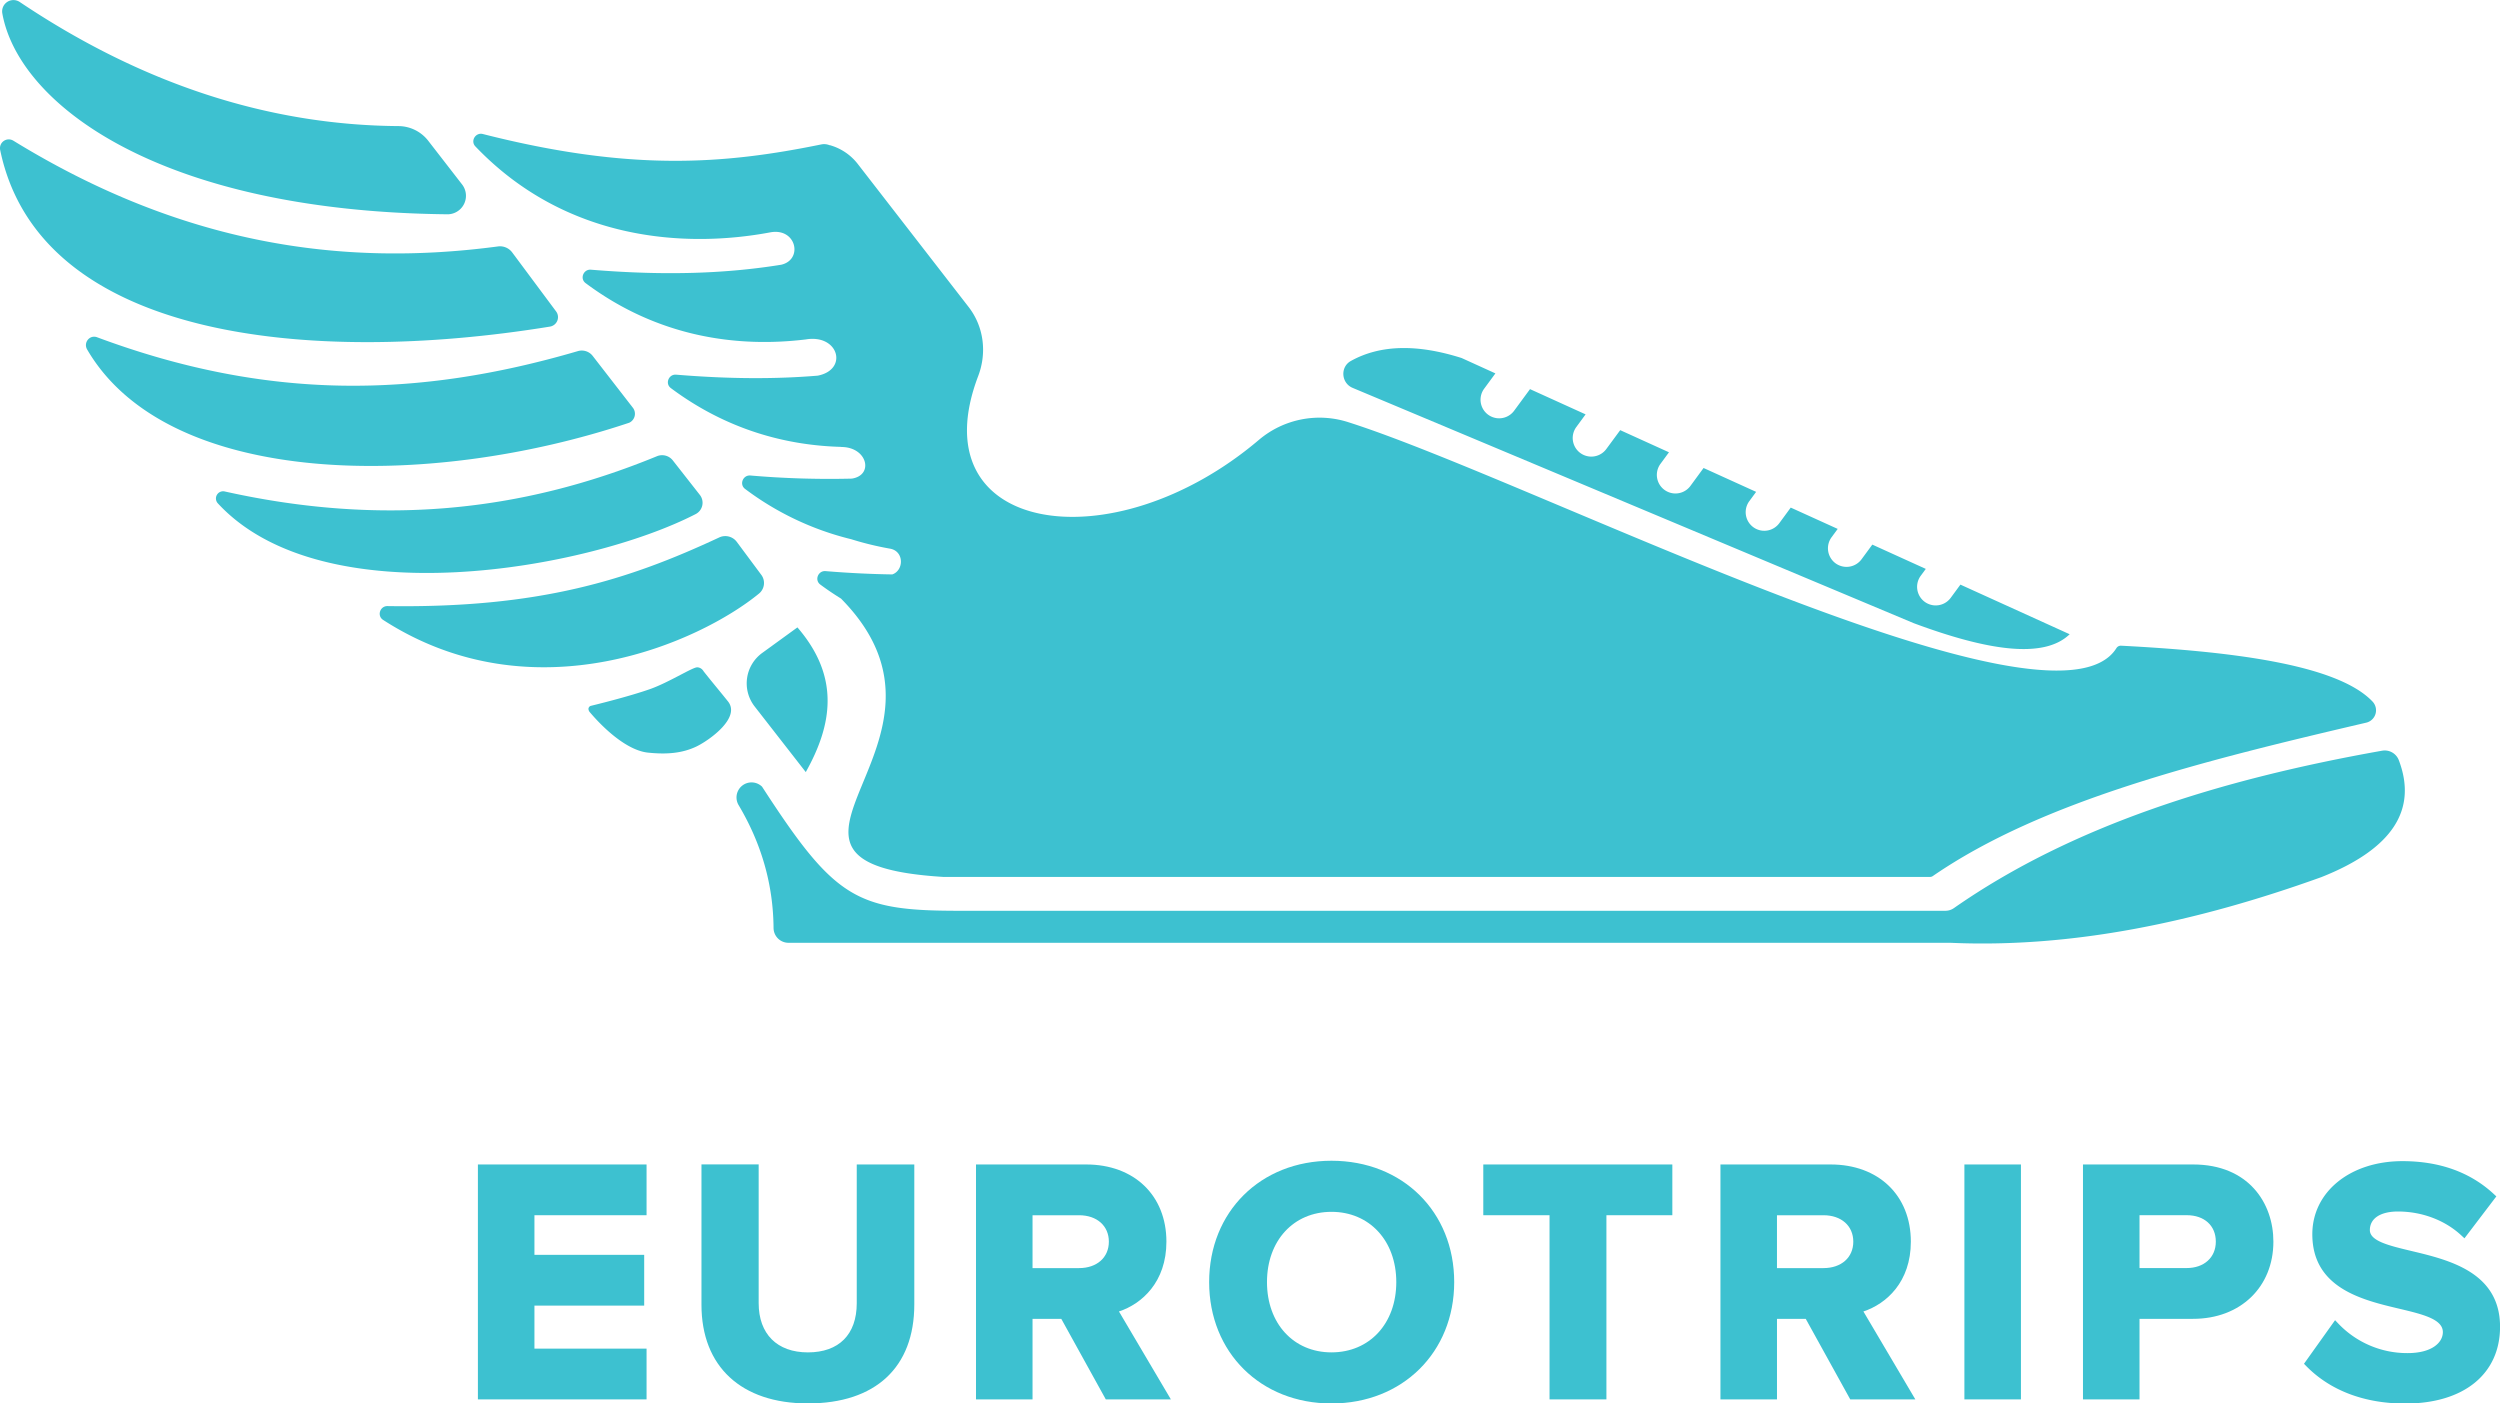 <?xml version="1.0" encoding="UTF-8"?> <svg xmlns="http://www.w3.org/2000/svg" viewBox="0 0 1675.87 940.81"> <defs> <style>.cls-1{fill:#3dc1d0;}</style> </defs> <title>Asset 1</title> <g id="Layer_2" data-name="Layer 2"> <g id="Layer_1-2" data-name="Layer 1"> <path class="cls-1" d="M471.65,450a5.29,5.29,0,0,0-.91-1.19,5.12,5.12,0,0,0-3-1.46,5,5,0,0,0-1.11.09c-4.49,1.19-18.59,10-30.23,14.26-15,5.37-40.13,11.42-40.39,11.48a2.25,2.25,0,0,0-1.55,2,3.76,3.76,0,0,0,.89,2.2c11.46,13.47,26.24,25.72,38.83,27.12,12.84,1.37,23.3.43,32.77-4.13,8.67-4.21,29.84-19.32,21-30.24C482.68,463.54,476.63,456.34,471.65,450Z"></path> <path class="cls-1" d="M300.35,143.65a12.41,12.41,0,0,0,9.41-20L287.19,94.53a25.45,25.45,0,0,0-19.84-10Q135.87,83.62,13.18,1.3A7.58,7.58,0,0,0,1.56,9C12.36,69.33,106,141.75,300.35,143.65Z"></path> <path class="cls-1" d="M368.71,218.93a6.42,6.42,0,0,0,4.07-10.17L343.34,169.2a10.19,10.19,0,0,0-9.54-4C229.05,179.16,122.08,163.82,9,94.34a5.89,5.89,0,0,0-8.91,6.09C26.25,227.4,207.43,245.19,368.71,218.93Z"></path> <path class="cls-1" d="M421.8,283.38a6.62,6.62,0,0,0,2.43-10.07l-26.92-34.73a9.28,9.28,0,0,0-10-3.19C280,266.81,179.64,268.74,65.08,226.08c-5-1.85-9.33,3.63-6.66,8.2C112.82,327.55,287.62,328.25,421.8,283.38Z"></path> <path class="cls-1" d="M466.41,344.58a8.54,8.54,0,0,0,2.71-12.85L451,308.61a9.11,9.11,0,0,0-10.65-2.77c-91.53,37.62-185.18,46.88-289.67,23.62a4.82,4.82,0,0,0-4.61,8C216.87,414,394.71,381.51,466.41,344.58Z"></path> <path class="cls-1" d="M510.38,385.41l-16.49-22.18a9.61,9.61,0,0,0-11.79-2.94c-60.39,28.19-120.05,47.52-222.38,46-5-.07-7.16,6.52-2.93,9.25,101.43,65.49,212.88,14.48,252-17.64A9.14,9.14,0,0,0,510.38,385.41Z"></path> <path class="cls-1" d="M510.94,437.71a25.2,25.2,0,0,0-5.07,35.86l34.28,44c17.69-31.59,23.2-63.65-5.6-97Z"></path> <path class="cls-1" d="M906.71,260l376.18,157.76c49,18.24,87.07,24.25,104.5,7.4l-73.23-33.26-6.51,8.86a12.47,12.47,0,1,1-20.1-14.77l3.4-4.63,1.11.5h0l-36.95-16.78-7.24,9.85a12.51,12.51,0,0,1-17.43,2.67h0a12.51,12.51,0,0,1-2.67-17.43l4.13-5.62h0l-31.48-14.29-7.68,10.46a12.47,12.47,0,1,1-20.1-14.77l4.58-6.23-36.16-16.42h0l.93.42-8.8,12a12.47,12.47,0,1,1-20.1-14.77l5.7-7.76-32.68-14.84L1076.79,301a12.47,12.47,0,1,1-20.1-14.77l6.21-8.46-38.25-17.37h0l1,.44L1015,275.33a12.47,12.47,0,1,1-20.1-14.77l7.54-10.26L979.8,240c-29.3-9.3-54.29-9.15-74.29,2C898.28,246.06,899.07,256.78,906.71,260Z"></path> <path class="cls-1" d="M1608,509.49a10.12,10.12,0,0,0-11.2-6.25c-108.85,19.3-207.95,50.34-287,105.5a9.94,9.94,0,0,1-5.69,1.8H642.5c-68.77,0-83.14-8.35-131.65-83.18a10.08,10.08,0,0,0-15.64,12.48c14.87,25.06,23.11,52.35,23.34,82.32A10,10,0,0,0,528.6,632h778.77c81.65,3.64,164.74-13.79,248.7-44C1604.28,568.91,1620.57,542.5,1608,509.49Z"></path> <path class="cls-1" d="M516.5,155.73v0c17.42-3.1,21.94,18.35,7.2,21.73-35.77,5.79-76.5,7.55-127.59,3.33-5-.41-7.59,6-3.55,9,48.55,36.25,101.58,43.35,147.61,37.75v0c22.08-3.7,28.56,20.28,8,24.28v0c-27.73,2.31-58.72,2.33-94.92-.66-5-.41-7.59,6-3.55,9,37.16,27.74,76.95,38.43,114.22,39.41l0,.07c17.57,0,22,18.93,7.1,21.2a618.22,618.22,0,0,1-68-2.09c-5-.41-7.59,6-3.55,9a195.36,195.36,0,0,0,71.16,33.72h0a206.42,206.42,0,0,0,26,6.32c9.56,1.7,9.36,14.57,1.53,17.27-14-.21-28.84-.9-44.73-2.21-5-.41-7.59,6-3.55,9,4.62,3.45,9.3,6.55,14,9.48.06.06.09.13.15.19,95.24,96.89-82.58,177,68.45,186.33h661.27a3.36,3.36,0,0,0,1.91-.59c73.33-50.46,180-77,290.56-102.83a8.51,8.51,0,0,0,4.16-14.19c-24.24-25.47-97.95-33.71-168.57-37.4a3.5,3.5,0,0,0-3.12,1.71C1376.12,501.91,1028,322.47,903.78,283a62.91,62.91,0,0,0-59.7,11.72c-98.68,83.88-228.6,63.11-188.35-42.64,5.94-15.6,3.81-33.09-6.42-46.29L575,109.91A36,36,0,0,0,556.24,97.3s0,.07,0,.11a9.56,9.56,0,0,0-5.57-.62c-65.29,13.36-127.82,18.29-227-6.95-4.88-1.24-8.48,4.68-5,8.31C379.43,161.76,459.75,166.43,516.5,155.73Z"></path> <polygon class="cls-1" points="320.36 938.08 433.42 938.08 433.42 904.05 358.26 904.05 358.26 875.21 431.83 875.21 431.83 841.18 358.26 841.18 358.26 814.62 433.42 814.62 433.42 780.6 320.36 780.6 320.36 938.08"></polygon> <path class="cls-1" d="M574.32,873.57c0,21-11.94,33-32.75,33-20.65,0-33-12.33-33-33v-93H470.23v94.11c0,41.39,26.67,66.1,71.34,66.1,45.33,0,71.33-24.17,71.33-66.33V780.6H574.32Z"></path> <path class="cls-1" d="M781.9,832.35c0-31-21.62-51.75-53.8-51.75H654.26V938.08h37.9v-54h19.27l29.84,54H784.9l-34.81-58.94C765.5,874.07,781.9,859.35,781.9,832.35Zm-89.74-17.72h31.16c12,0,20,7.12,20,17.72s-8,17.72-20,17.72H692.16Z"></path> <path class="cls-1" d="M892.55,778.1c-47.54,0-82,34.22-82,81.35s34.5,81.36,82,81.36,82.27-34.22,82.27-81.36S940.22,778.1,892.55,778.1Zm0,128.46c-25.45,0-43.23-19.37-43.23-47.11s17.78-47.1,43.23-47.1S936,831.72,936,859.45,918.14,906.56,892.55,906.56Z"></path> <polygon class="cls-1" points="994.32 814.62 1038.73 814.62 1038.73 938.08 1076.86 938.08 1076.86 814.62 1121.05 814.62 1121.05 780.6 994.32 780.6 994.32 814.62"></polygon> <path class="cls-1" d="M1280.93,832.35c0-31-21.62-51.75-53.8-51.75H1153.3V938.08h37.9v-54h19.27l29.84,54h43.63l-34.81-58.94C1264.53,874.07,1280.93,859.35,1280.93,832.35Zm-89.74-17.72h31.16c12,0,20,7.12,20,17.72s-8,17.72-20,17.72h-31.16Z"></path> <rect class="cls-1" x="1316.83" y="780.6" width="37.9" height="157.48"></rect> <path class="cls-1" d="M1470.16,780.6h-73.84V938.08h37.9v-54h35.94c31.67,0,53.8-21.28,53.8-51.75C1524,806.59,1507.32,780.6,1470.16,780.6Zm-35.94,34h31.61c11.87,0,19.54,7,19.54,17.72,0,10.6-7.85,17.72-19.54,17.72h-31.61Z"></path> <path class="cls-1" d="M1616.56,838.61c-15-3.58-27.93-6.67-27.93-14,0-7.82,7-12.48,18.86-12.48,16,0,31.4,5.79,42.3,15.89l2.25,2.08L1673.42,802l-1.85-1.71c-15.74-14.54-36.29-21.92-61.11-21.92-35,0-60.4,20.61-60.4,49,0,36.11,33.5,44.06,58,49.86,15.83,3.76,29.5,7,29.5,15.74,0,7-7.31,14.08-23.65,14.08a63.65,63.65,0,0,1-46.28-19.64l-2.32-2.42-20.84,29.22,1.64,1.66c16.08,16.34,39,25,66.21,25,39.22,0,63.59-19.74,63.59-51.52C1675.87,852.77,1641.6,844.59,1616.56,838.61Z"></path> </g> </g> </svg> 